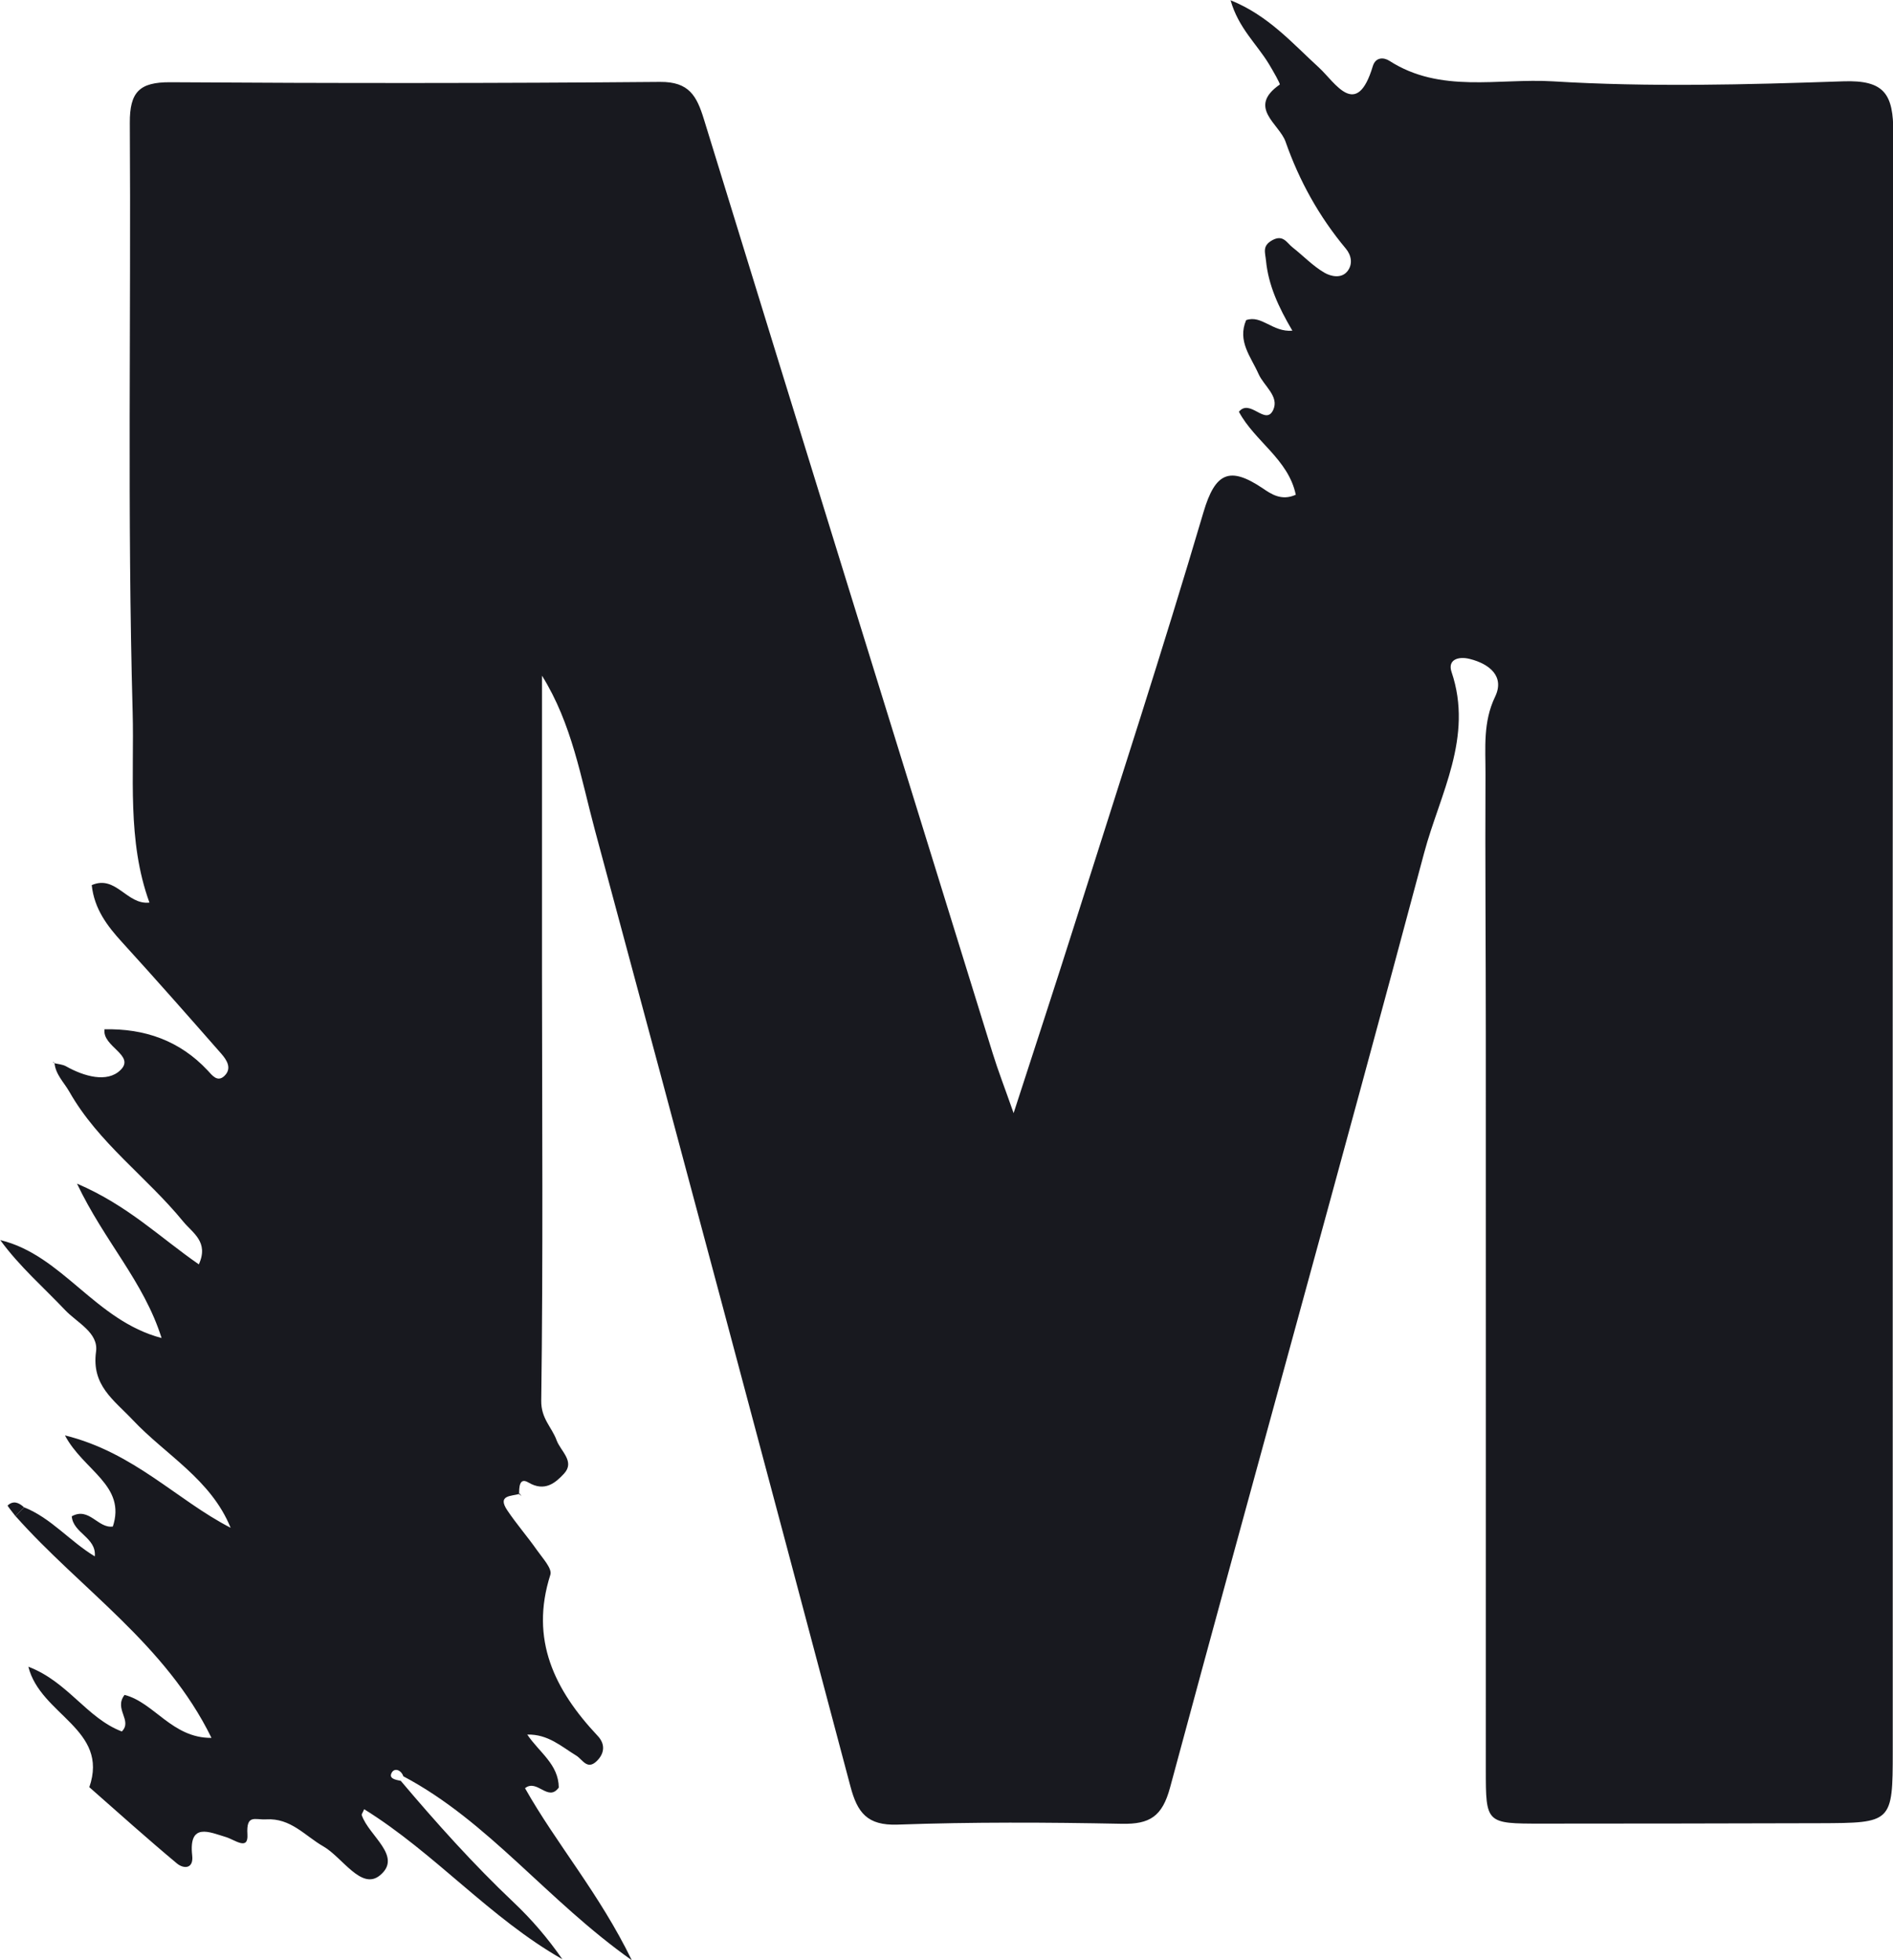 <?xml version="1.0" encoding="UTF-8"?>
<svg id="Capa_1" xmlns="http://www.w3.org/2000/svg" viewBox="0 0 227.62 235.71">
  <defs>
    <style>
      .cls-1 {
        fill: #18191f;
      }
    </style>
  </defs>
  <path class="cls-1" d="M48.15,214.13c4.31,5.1,8.76,10.07,13.62,14.67,2.16,2.04,4.1,4.31,5.85,6.83-8.71-4.95-15.31-12.75-23.83-18.04-.18.43-.33.6-.29.71.83,2.49,4.96,4.95,2.19,7.24-2.24,1.85-4.52-2.17-6.81-3.48-2.22-1.27-3.91-3.43-6.88-3.25-1.35.08-2.4-.66-2.25,1.82.12,1.99-1.52.62-2.61.3-1.9-.56-4.48-1.83-4.03,2.22.19,1.65-1.04,1.63-1.85.95-3.57-2.98-7.03-6.09-10.52-9.16,2.42-6.99-5.88-8.67-7.33-14.49,4.76,1.81,7.03,6.19,11.24,7.79,1.32-1.33-1-2.7.33-4.4,3.57.92,5.72,5.21,10.45,5.17-5.51-11.27-15.78-17.9-23.57-26.68.35-.35.69-.7,1.04-1.05,3.25,1.29,5.47,4.07,8.5,5.9.21-2.28-2.61-2.78-2.77-4.82,2.09-1.16,3.15,1.48,4.92,1.23.09.23.18.46.27.69-.11-.06-.29-.09-.31-.17-.04-.14.02-.31.04-.46,1.69-5.01-3.51-6.78-5.74-11.02,8.32,2.06,13.45,7.78,19.92,11.11-2.37-5.83-7.8-8.75-11.77-12.97-2.28-2.42-4.97-4.14-4.41-8.22.31-2.28-2.29-3.48-3.71-4.98-2.6-2.75-5.48-5.23-7.81-8.43,7.5,1.81,11.38,9.67,19.4,11.78-2.15-6.81-6.86-11.6-10.17-18.57,6.15,2.64,10,6.5,14.65,9.71,1.23-2.71-.75-3.77-1.88-5.15-4.38-5.36-10.2-9.46-13.69-15.61-.65-1.14-1.67-2.08-1.79-3.49l-.04.05c.48.12,1.02.15,1.43.38,2.15,1.21,4.94,2.02,6.54.46,1.85-1.79-2.22-2.82-1.91-4.91h-.03c4.85-.11,9.06,1.35,12.43,4.95.53.57,1.17,1.47,2.02.65.93-.9.28-1.9-.36-2.64-3.94-4.49-7.89-8.98-11.92-13.4-1.82-1.99-3.37-4.03-3.68-6.9,2.92-1.27,4.21,2.41,6.94,2.1-2.72-7.47-1.81-15.32-2.02-22.91-.65-23.61-.19-47.24-.34-70.86-.02-3.71,1.15-4.91,4.86-4.89,19.63.13,39.27.13,58.9-.04,3.5-.03,4.41,1.7,5.27,4.49,11.52,37.45,23.12,74.88,34.72,112.32.63,2.05,1.41,4.05,2.52,7.21,2.69-8.31,5.08-15.58,7.39-22.88,5.21-16.45,10.56-32.85,15.44-49.39,1.42-4.81,3.16-5.54,7.13-2.87.96.65,2.23,1.56,3.97.77-.89-4.27-4.93-6.41-6.84-9.98,1.34-1.64,3.2,1.74,4.12-.21.77-1.64-1.12-2.89-1.76-4.34-.91-2.06-2.57-3.93-1.49-6.47,1.87-.66,3.17,1.47,5.56,1.27-1.69-2.87-2.88-5.48-3.17-8.41-.1-1.02-.48-1.79.75-2.47,1.32-.73,1.75.32,2.44.86,1.29,1.01,2.44,2.24,3.84,3.05.74.43,2.02.75,2.76-.18.67-.85.48-1.92-.2-2.73-3.21-3.84-5.6-8.16-7.24-12.85-.75-2.15-4.65-4.12-.7-6.87.1-.07-.8-1.64-1.3-2.47-1.45-2.4-3.67-4.33-4.61-7.67,4.54,1.83,7.41,5.16,10.64,8.11,1.92,1.76,4.51,6.32,6.46-.18.33-1.1,1.3-1.09,1.99-.65,6.14,3.96,13.12,2.08,19.64,2.47,11.6.71,23.29.4,34.92,0,5.01-.18,6.04,1.56,6.04,6.21-.12,64.88-.06,129.76-.07,194.64,0,8.6-.09,8.61-8.82,8.64-11.15.03-22.3.05-33.44.05-6.65,0-6.67-.02-6.67-6.48,0-29.45.01-58.89,0-88.34,0-10.48-.09-20.96-.04-31.44.01-3.11-.32-6.2,1.16-9.28,1.15-2.41-.63-3.92-3.04-4.53-1.41-.36-2.7.1-2.2,1.57,2.65,7.84-1.41,14.7-3.29,21.73-10.01,37.52-20.46,74.94-30.56,112.44-.94,3.47-2.43,4.42-5.81,4.35-8.98-.18-17.98-.22-26.95.1-3.67.13-4.84-1.46-5.67-4.59-10.17-38.35-20.4-76.68-30.72-114.99-1.69-6.28-2.75-12.8-6.37-18.6,0,11.93,0,23.86,0,35.79.01,17.14.14,34.27-.09,51.4-.03,2.17,1.27,3.18,1.85,4.77.48,1.31,2.24,2.55.89,4.01-1.02,1.1-2.31,2.23-4.29,1.06-1.11-.66-1.11.64-1.11,1.44l.07-.07c-1,.3-2.75.12-1.48,2,1.11,1.65,2.43,3.16,3.57,4.79.65.93,1.83,2.19,1.6,2.93-2.5,7.81.51,13.88,5.69,19.39.95,1.01.82,2.15-.16,3.07-1.12,1.05-1.68-.25-2.42-.7-1.78-1.08-3.38-2.59-5.89-2.53,1.43,2.14,3.76,3.56,3.79,6.37-1.29,1.79-2.6-1.09-4.06.08,3.79,6.72,8.93,12.65,12.84,20.69-10.19-7.2-17.23-16.7-27.47-22.12-.28-.79-1.06-1.03-1.39-.45-.42.73.47.87,1.05.99Z"/>
  <path class="cls-1" d="M1.85,182.33c-.33-.44-.98-1.23-.93-1.27.69-.64,1.36-.34,1.97.22-.34.35-.69.7-1.03,1.05Z"/>
  <polygon class="cls-1" points="12.54 123.79 12.4 123.7 12.51 123.79 12.54 123.79"/>
  <polygon class="cls-1" points="6.51 127.81 6.36 127.66 6.47 127.86 6.51 127.81"/>
  <path class="cls-1" d="M62.41,179.68c.1.09.2.17.3.26-.08-.11-.16-.22-.24-.33,0,0-.07.07-.07.07Z"/>
</svg>